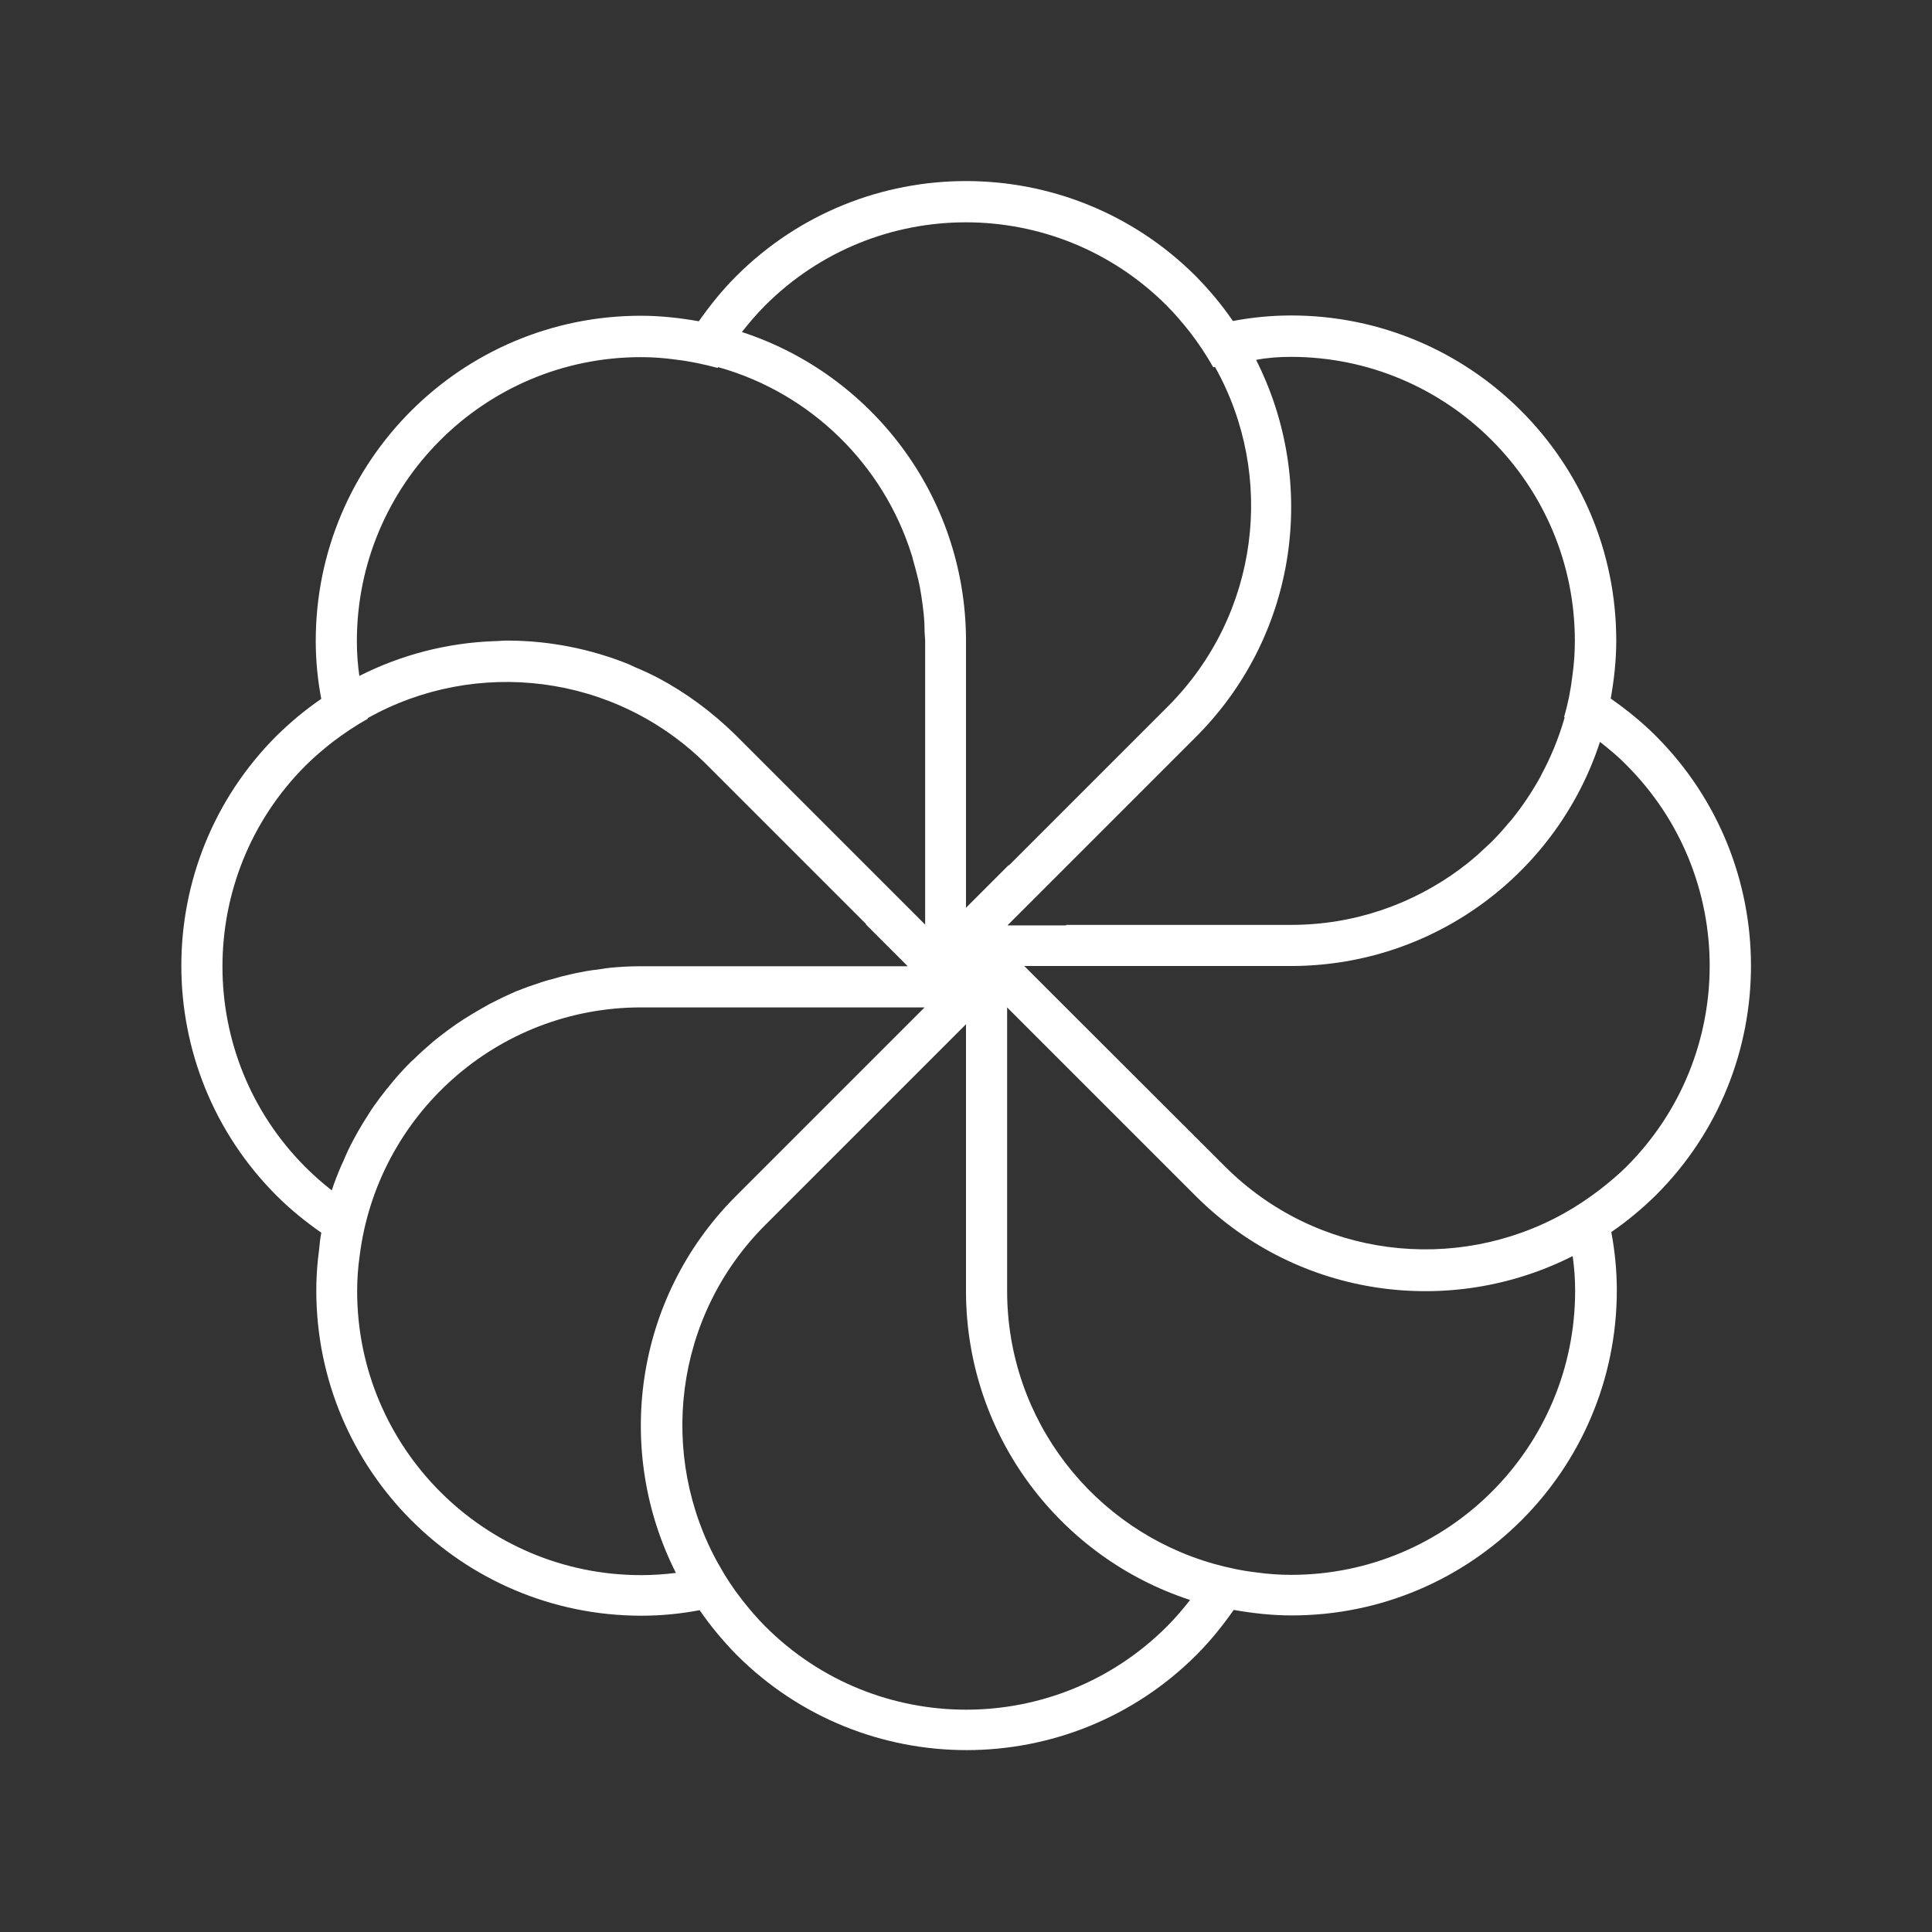 <?xml version="1.0" encoding="utf-8"?>
<!-- Generator: Adobe Illustrator 24.1.2, SVG Export Plug-In . SVG Version: 6.00 Build 0)  -->
<svg version="1.1" id="Режим_изоляции"
	 xmlns="http://www.w3.org/2000/svg" xmlns:xlink="http://www.w3.org/1999/xlink" x="0px" y="0px" viewBox="0 0 700 700"
	 style="enable-background:new 0 0 700 700;" xml:space="preserve">
<rect x="0" y="0" width="700" height="700" fill="#333333" stroke="none"/>
<style type="text/css">
	.st0{fill:#FFFFFF;}
</style>
<path class="st0" d="M599.9,266.6c-5.1-5.1-10.6-9.5-16.3-13.5c1.2-6.8,2-13.8,2-21c0-65.1-52.8-117.8-117.8-117.8
	c-7.2,0-14.2,0.7-21.1,2c-3.9-5.7-8.4-11.1-13.4-16.2c-46-46-120.6-46-166.6,0c-5.1,5.1-9.5,10.6-13.5,16.3c-6.8-1.2-13.8-2-21-2
	c-65.1,0-117.8,52.8-117.8,117.8c0,7.2,0.7,14.2,2,21c-5.7,3.9-11.1,8.4-16.2,13.4c-46,46-46,120.6,0,166.6
	c5.1,5.1,10.6,9.5,16.3,13.5c0,0,0,0.1,0,0.1c0,0-0.1,0-0.1-0.1c-0.4,2-0.6,4.1-0.8,6.2c-0.1,1.1-0.3,2.2-0.4,3.3
	c-0.4,3.8-0.6,7.6-0.6,11.4c0,65.1,52.8,117.8,117.8,117.8c7.2,0,14.2-0.7,21.1-2c3.9,5.7,8.4,11.1,13.4,16.2
	c46,46,120.6,46,166.6,0c5.1-5.1,9.5-10.6,13.5-16.3c6.8,1.2,13.8,2,21,2c65.1,0,117.8-52.8,117.8-117.8c0-7.2-0.7-14.2-2-21.1
	c5.7-3.9,11.1-8.4,16.2-13.4C645.9,387.2,645.9,312.6,599.9,266.6z M467.7,129.3c56.8,0,102.9,46.1,102.9,102.9
	c0,4.3-0.3,8.5-0.9,12.7c-0.6,5.1-1.6,10.1-3,14.9c0.1,0,0.1,0.1,0.2,0.1c0,0.1-0.1,0.2-0.1,0.4c-2.1,7.3-5,14.3-8.6,20.9
	c0,0,0,0,0,0.1c-3.1,5.6-6.7,11-10.7,15.9c-0.6,0.7-1.3,1.4-1.9,2.2c-1.3,1.5-2.6,3-4,4.4c-1,1.1-2.1,2.1-3.2,3.1
	c-1,0.9-2,1.9-3,2.8c-1.4,1.2-2.8,2.4-4.2,3.5c-0.7,0.5-1.4,1-2.1,1.6c-17.1,12.7-38.3,20.3-61.2,20.3h-0.2h-81.3l-0.2,0.2H365
	l65.3-65.3l0,0l3-3c0.2-0.2,0.4-0.4,0.6-0.6c36.5-37,43.5-92,21.2-136C459.2,129.6,463.4,129.3,467.7,129.3z M277.2,110.7
	c40.2-40.2,105.3-40.2,145.5,0c3,3,5.8,6.3,8.4,9.6c3.2,4.1,6,8.4,8.5,12.8c0.2-0.1,0.4-0.1,0.6-0.2c0,0.1,0.1,0.1,0.1,0.2
	c21.9,39.2,16.1,89.5-17.1,122.8l-0.2,0.2l-57.5,57.5v-0.2l-0.5,0.5l-15,15v-92.3v-4.3c0-0.3,0-0.6,0-0.9
	c-0.4-51.9-34.3-95.8-81.2-111.1C271.4,117,274.1,113.8,277.2,110.7z M129.3,232.3c0-56.8,46.1-102.9,102.9-102.9
	c4.3,0,8.5,0.3,12.7,0.9c5.2,0.6,10.2,1.7,15.1,3c0.1-0.1,0.1-0.2,0.2-0.3c0.1,0,0.2,0.1,0.3,0.1c33.2,9.4,59.5,35.1,69.8,67.9
	c0.2,0.6,0.4,1.2,0.5,1.8c0.7,2.4,1.3,4.8,1.9,7.2c0.2,0.9,0.4,1.9,0.6,2.8c0.4,2.1,0.7,4.3,1,6.5c0.1,1.1,0.3,2.3,0.4,3.4
	c0.2,2,0.3,4.1,0.3,6.2c0,1.1,0.2,2.3,0.2,3.4v0.2v81.4V335l-67.2-67.2l-1.1-1.1c-0.2-0.2-0.4-0.4-0.6-0.6
	c-8.5-8.3-17.9-15.2-27.9-20.5c-2.7-1.4-5.5-2.7-8.4-3.9c-0.7-0.3-1.4-0.7-2.1-1c-13.9-5.6-28.6-8.5-43.4-8.6c-0.3,0-0.6,0-1,0
	c-1.5,0-3,0.2-4.4,0.2c-16.8,0.6-33.5,4.8-48.9,12.6c0,0,0,0,0,0C129.6,240.8,129.3,236.6,129.3,232.3z M120.2,431.3
	c-3.3-2.6-6.5-5.4-9.5-8.4c-20.1-20.1-30.1-46.4-30.1-72.7c0-26.3,10-52.7,30.1-72.8c3-3,6.3-5.8,9.6-8.4c4.2-3.2,8.5-6.1,13-8.6
	c0,0,0,0,0,0c0-0.1-0.1-0.1-0.1-0.2c39.2-22,89.7-16.3,123,17l0.2,0.2l57.5,57.5h-0.2l0.2,0.2l15,15l0,0h-92.7h-3.9
	c-0.3,0-0.5,0-0.7,0c0,0-0.1,0-0.1,0c0,0-0.1,0-0.1,0c-3.3,0-6.7,0.2-9.9,0.5c-1.2,0.1-2.5,0.3-3.7,0.5c-2.4,0.3-4.8,0.6-7.1,1.1
	c-1.3,0.2-2.6,0.5-3.9,0.8c-2.3,0.5-4.6,1.1-6.9,1.8c-1.2,0.3-2.3,0.6-3.5,1c-3,1-6,2-8.9,3.2c-0.3,0.1-0.7,0.2-1,0.4
	c-3.2,1.4-6.3,2.9-9.4,4.5c-0.9,0.5-1.8,1.1-2.8,1.6c-2.1,1.2-4.2,2.5-6.3,3.8c-1,0.7-2,1.3-3,2c-2,1.4-3.9,2.8-5.8,4.3
	c-0.9,0.7-1.8,1.4-2.6,2.1c-2.3,2-4.6,4-6.8,6.2c-0.3,0.3-0.6,0.5-0.9,0.8c-2.5,2.5-4.8,5-7,7.7c-0.6,0.7-1.2,1.5-1.8,2.2
	c-1.6,2-3.1,4-4.6,6.1c-0.7,1-1.3,1.9-1.9,2.9c-1.3,2-2.6,4.1-3.8,6.2c-0.5,1-1.1,1.9-1.6,2.9c-1.4,2.6-2.7,5.3-3.8,8
	c-0.2,0.5-0.5,1-0.7,1.5C122.4,425.2,121.2,428.2,120.2,431.3z M232.3,570.7c-56.8,0-102.9-46.1-102.9-102.9c0-4.3,0.3-8.5,0.9-12.7
	c0,0,0,0,0,0c6.3-50.8,49.5-90.1,102-90.1h0.2H335l-68.3,68.3c-0.1,0.1-0.3,0.3-0.4,0.4c0,0,0,0-0.1,0.1
	c-36.6,37-43.6,92.1-21.3,136.1C240.8,570.4,236.6,570.7,232.3,570.7z M422.8,589.3c-40.2,40.2-105.3,40.2-145.5,0
	c-3-3-5.8-6.3-8.4-9.6c-3.2-4.1-6-8.3-8.4-12.7c0,0,0,0,0,0c0,0,0,0,0,0c-0.1-0.1-0.1-0.2-0.2-0.3c-21.9-39.2-16.3-89.6,17-122.9
	l0.2-0.2l57.5-57.5l15-15v92.3v4.3c0,0.3,0,0.6,0,0.9c0.4,51.9,34.3,95.8,81.2,111.1C428.6,583,425.9,586.2,422.8,589.3z
	 M570.7,467.7c0,56.8-46.1,102.9-102.9,102.9c-4.3,0-8.5-0.3-12.7-0.9c-5.2-0.6-10.3-1.7-15.3-3.1c-43.2-12.2-74.9-51.8-74.9-98.9
	v-0.2v-81.4V365l65.3,65.3l3,3c0.2,0.2,0.4,0.4,0.6,0.6c37,36.5,92,43.5,136,21.2C570.4,459.2,570.7,463.4,570.7,467.7z M579.7,431
	c-4.2,3.2-8.5,6.1-13,8.6c-39.2,21.9-89.6,16.3-122.9-17l-0.2-0.2L386.1,365l-15-15h92.3h4.3c0.3,0,0.6,0,0.9,0
	c51.9-0.4,95.8-34.3,111.1-81.2c3.3,2.6,6.6,5.3,9.6,8.4c40.2,40.2,40.2,105.3,0,145.5C586.3,425.7,583,428.4,579.7,431z"/>
</svg>
